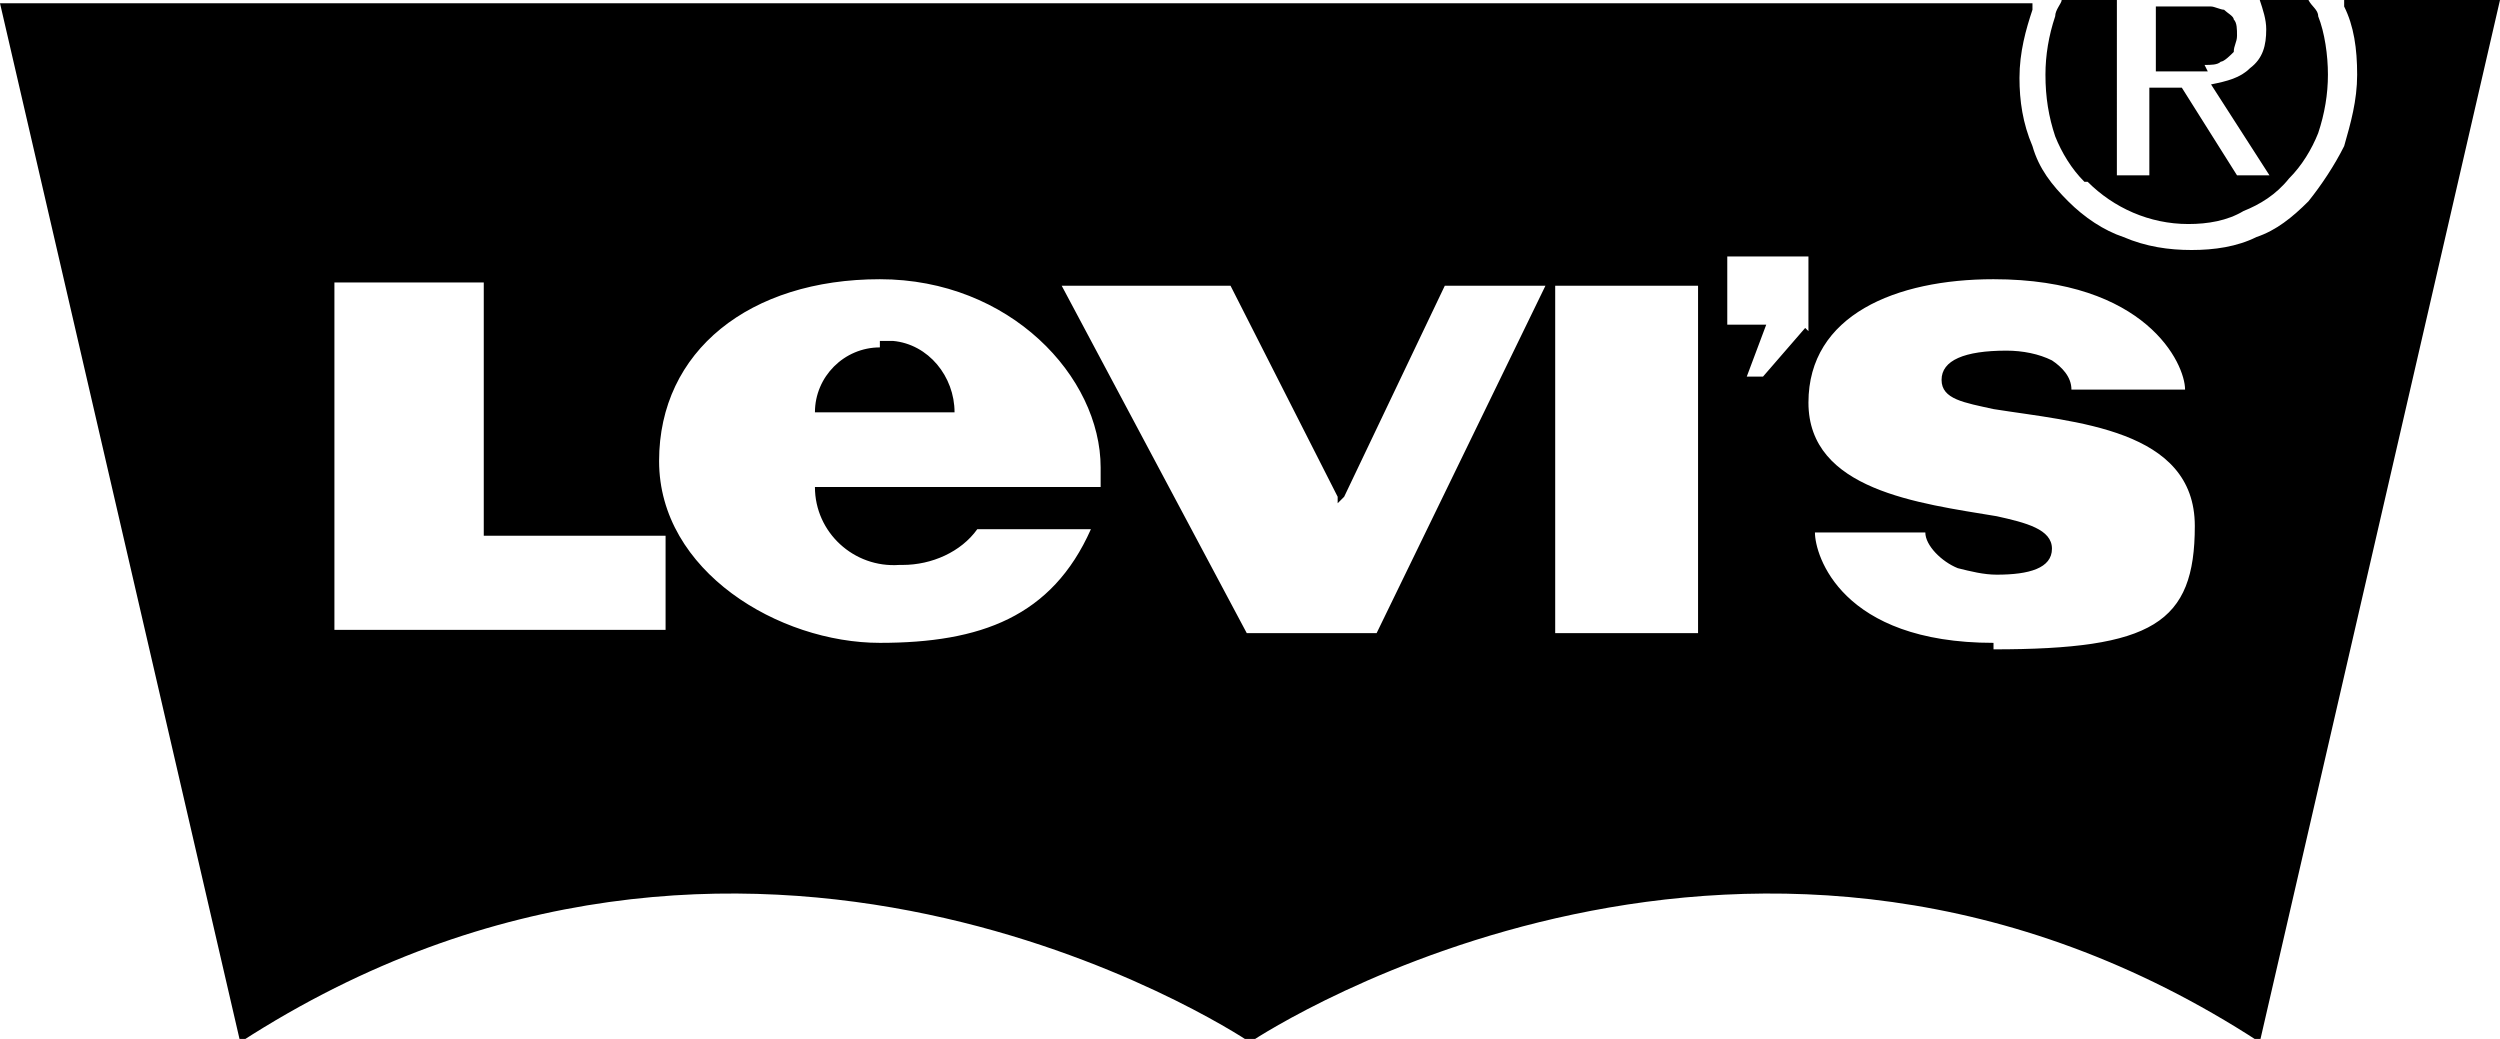 <?xml version="1.0" encoding="UTF-8"?><svg id="svg-title--levis-logo" xmlns="http://www.w3.org/2000/svg" width="77" height="32" viewBox="0 0 77 32"><path d="m61.4,19.8c-4.7,0-5.5-2.7-5.5-3.4h3.4c0,.4.5.9,1,1.1.4.1.8.2,1.2.2h0c1,0,1.7-.2,1.7-.8s-.8-.8-1.7-1c-2.4-.4-5.8-.8-5.8-3.5s2.7-3.8,5.7-3.8c4.7,0,5.9,2.6,5.9,3.4h-3.5c0-.4-.3-.7-.6-.9h0c-.4-.2-.9-.3-1.4-.3h0c-1.3,0-2,.3-2,.9s.7.7,1.6.9c2.5.4,6.2.6,6.2,3.6s-1.3,3.8-6.2,3.8h0Zm-5.8-9.7l-1.3,1.5h-.5l.6-1.6h-1.2v-2.1h2.5v2.3Zm-7.7-1.3h4.4v10.7h-4.4v-10.7Zm-5.7,10.7h-3.8l-5.7-10.7h5.2l3.3,6.5v.2c0,0,.2-.2.2-.2l3.1-6.5h3.1l-5.2,10.7Zm-8.2-4.5h-8.9c0,1.4,1.2,2.5,2.6,2.4,0,0,0,0,.1,0h0c.9,0,1.8-.4,2.3-1.1h0s3.5,0,3.5,0c-1.2,2.7-3.4,3.5-6.5,3.5s-6.8-2.2-6.8-5.6,2.8-5.6,6.8-5.6,6.8,3,6.8,5.8c0,.3,0,.5,0,.8h0s0,0,0,0Zm-13.6,4.4h-10.1v-10.7h4.6v7.8h5.6v2.9ZM72.2,0c0,0,0,.1,0,.2.3.6.4,1.3.4,2.1h0s0,0,0,0h0c0,.8-.2,1.5-.4,2.2h0c-.3.6-.7,1.2-1.1,1.7-.5.5-1,.9-1.6,1.1h0c-.6.3-1.3.4-2,.4h0,0,0c-.7,0-1.4-.1-2.1-.4h0c-.6-.2-1.2-.6-1.7-1.1-.5-.5-.9-1-1.1-1.7h0c-.3-.7-.4-1.4-.4-2.1h0c0,0,0,0,0,0h0c0-.8.2-1.5.4-2.1h0s0-.1,0-.2H0l7.4,32c15.6-10.1,30.5-.4,31.1,0h0s0,0,0,0h0s0,0,0,0c.6-.4,15.6-10.1,31.1,0L77,0h-4.8ZM27.1,10.7h0c-1.1,0-2,.9-2,2h0c0,.1,0,0,0,0h4.3c0-1.1-.8-2.1-1.9-2.2-.1,0-.2,0-.4,0h0s0,0,0,0Zm37.2-5.1c.8.8,1.9,1.3,3.1,1.3h0,0,0c.6,0,1.2-.1,1.7-.4h0c.5-.2,1-.5,1.4-1h0c.4-.4.7-.9.9-1.4h0c.2-.6.3-1.2.3-1.8h0s0,0,0,0h0c0-.6-.1-1.3-.3-1.8h0c0-.2-.2-.3-.3-.5h0s-1.5,0-1.5,0c.1.3.2.6.2.9h0c0,0,0,0,0,0,0,.5-.1.9-.5,1.2h0c-.3.3-.7.4-1.2.5h0l1.8,2.8h-1l-1.7-2.7h-1v2.7h-1V0h-1.7c0,.1-.2.3-.2.5h0c-.2.6-.3,1.2-.3,1.8h0s0,0,0,0h0c0,.7.1,1.3.3,1.9h0c.2.5.5,1,.9,1.4h0s0,0,0,0Zm3.6-3.6c.2,0,.4,0,.5-.1h0c.1,0,.3-.2.4-.3h0c0-.2.1-.3.1-.5h0c0,0,0,0,0,0h0c0-.2,0-.4-.1-.5h0c0-.1-.2-.2-.3-.3h0c-.1,0-.3-.1-.4-.1h0c0,0-.1,0-.2,0h-1.5v2h1c.2,0,.4,0,.6,0h0Z"/></svg>